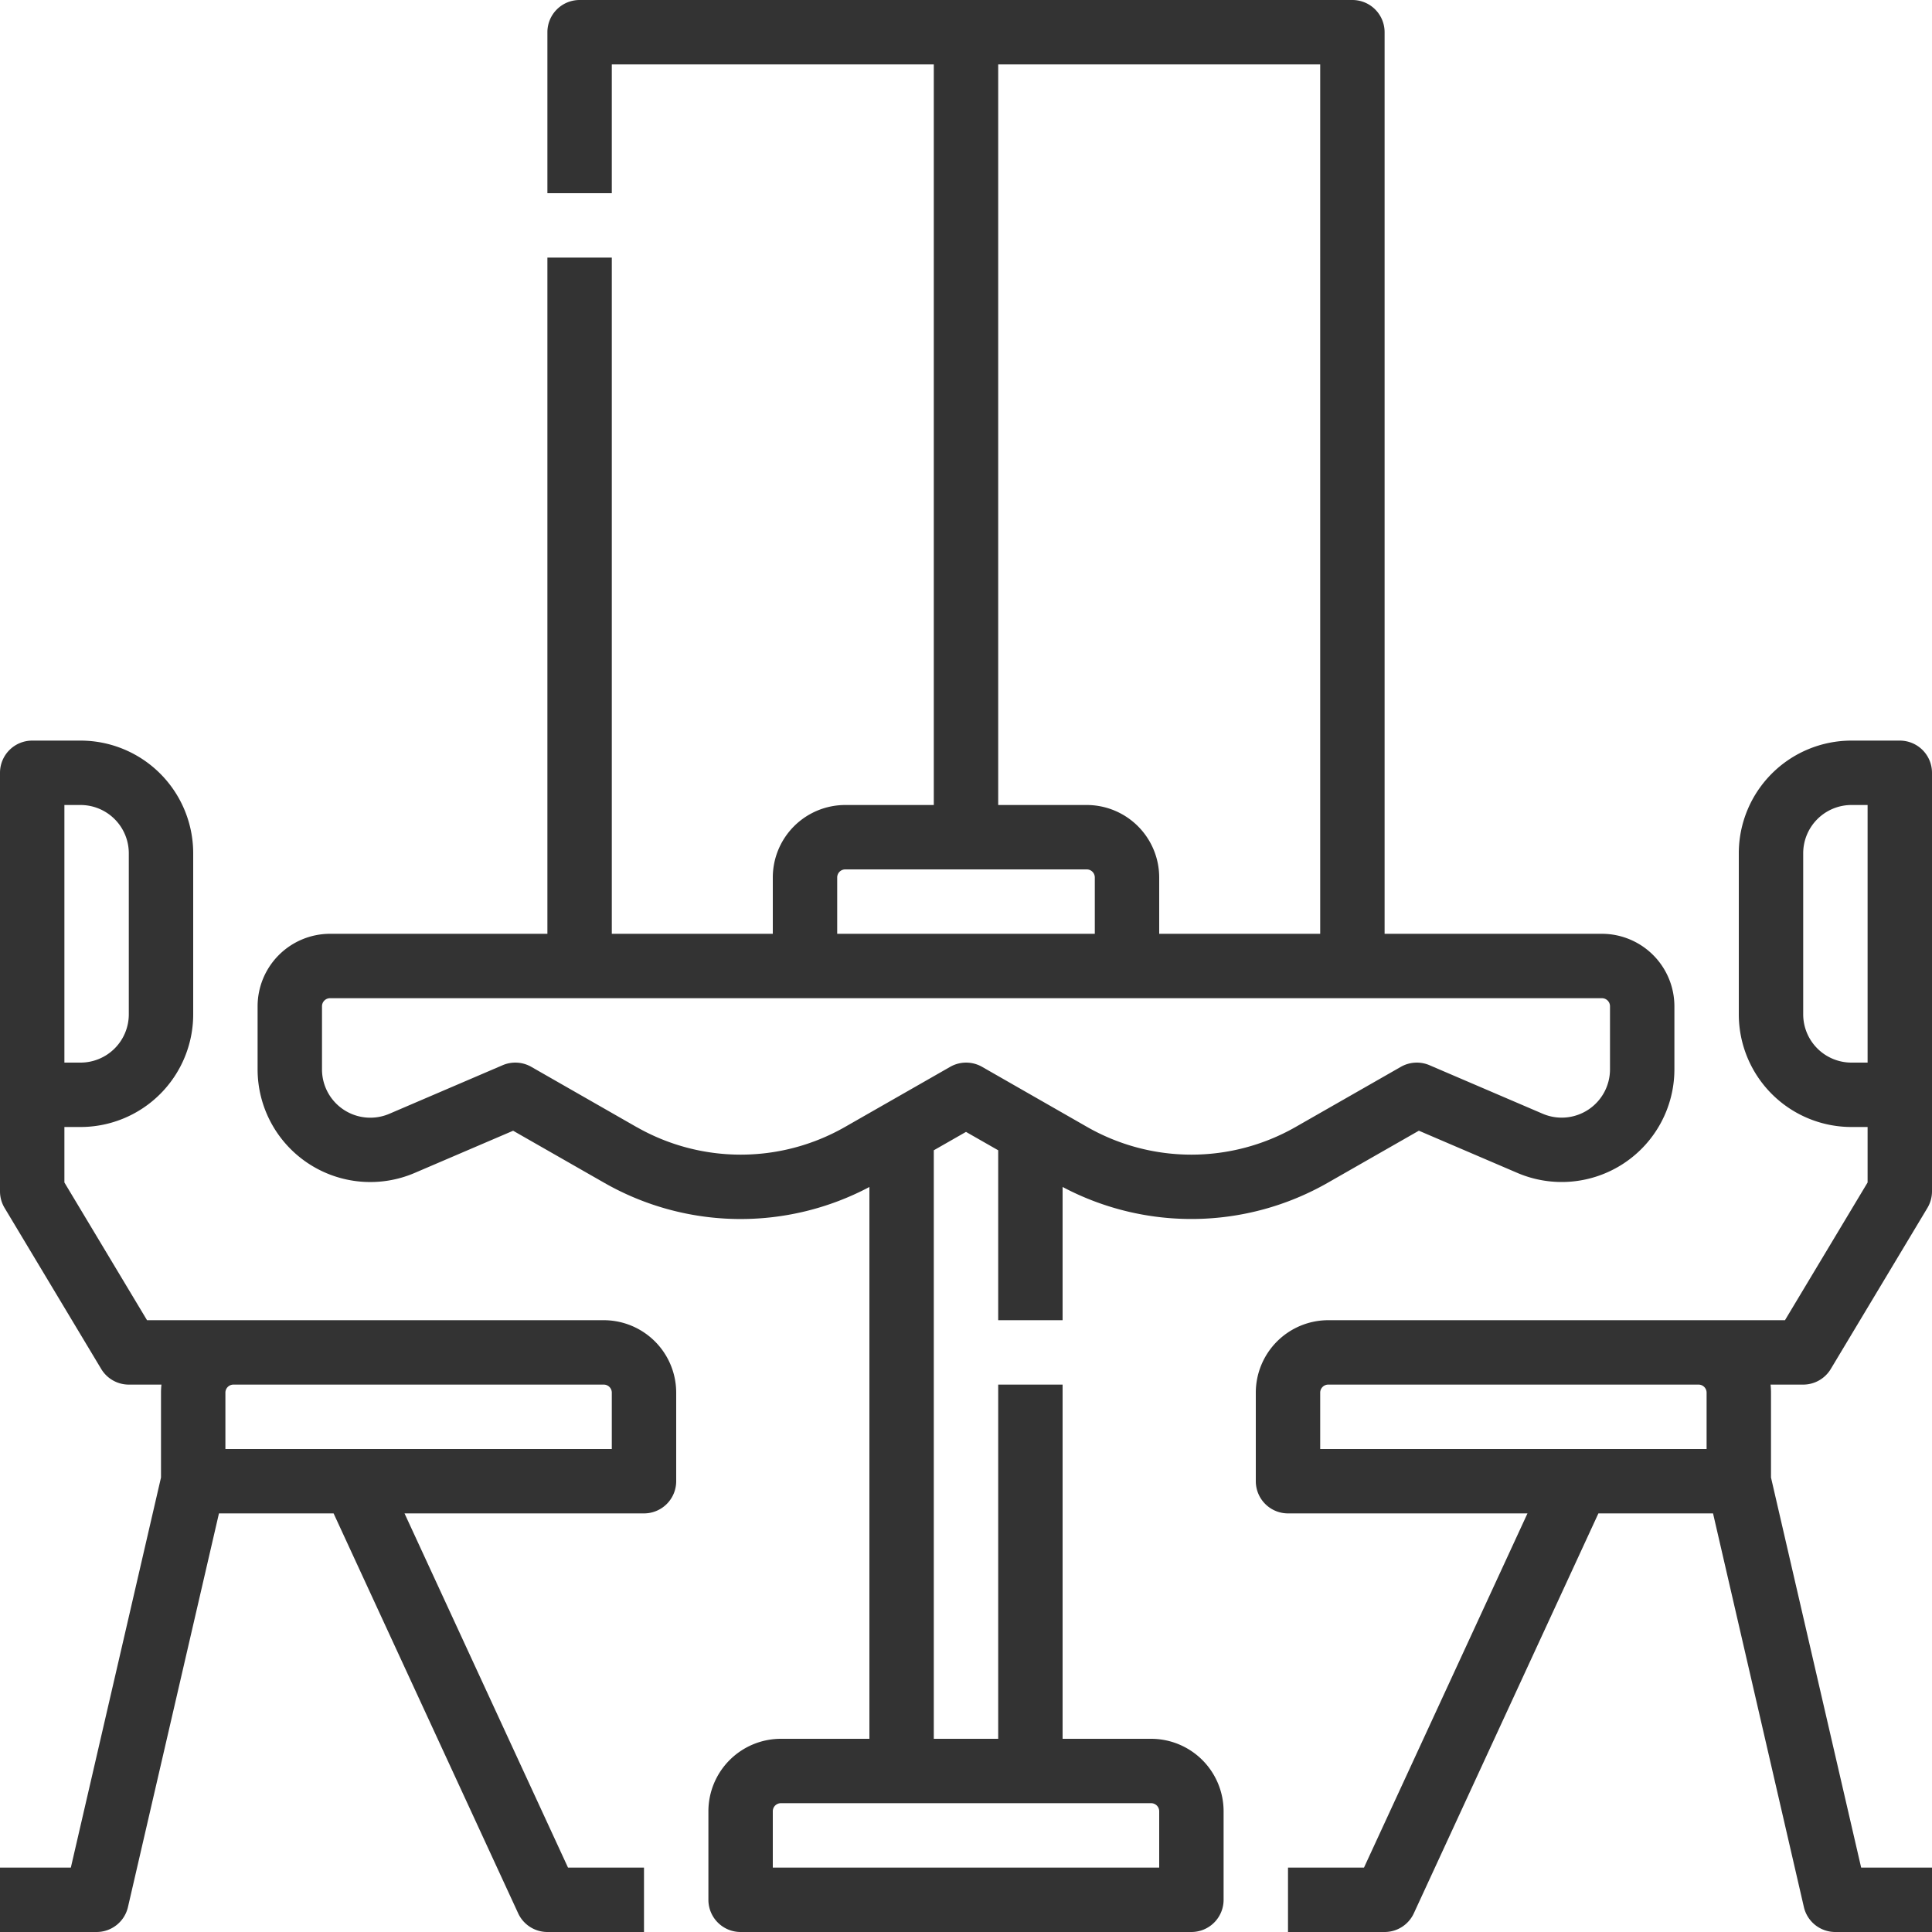<svg xmlns="http://www.w3.org/2000/svg" width="60" height="60" viewBox="0 0 60 60">
  <g id="ravintolakalusteet" transform="translate(-16 -16)">
    <path id="Path_285" data-name="Path 285" d="M107.75,70H105V59h-2V70h-2V51.723l1-.571,1,.571V57h2V52.862a8.536,8.536,0,0,0,8.217-.12l2.847-1.627,3.057,1.31A3.5,3.5,0,0,0,124,49.209V47.25A2.253,2.253,0,0,0,121.75,45H115V17a1,1,0,0,0-1-1H90a1,1,0,0,0-1,1v5h2V18h10V41H98.25A2.252,2.252,0,0,0,96,43.25V45H91V24H89V45H82.25A2.252,2.252,0,0,0,80,47.25v1.959a3.5,3.5,0,0,0,4.879,3.217l3.057-1.31,2.847,1.627a8.536,8.536,0,0,0,8.217.12V70H96.25A2.253,2.253,0,0,0,94,72.25V75a1,1,0,0,0,1,1h14a1,1,0,0,0,1-1V72.25A2.253,2.253,0,0,0,107.75,70ZM103,18h10V45h-5V43.25A2.252,2.252,0,0,0,105.75,41H103ZM98,43.25a.25.25,0,0,1,.25-.25h7.5a.25.25,0,0,1,.25.25V45H98Zm-6.225,7.755L88.5,49.132a1,1,0,0,0-.89-.051l-3.515,1.507A1.5,1.5,0,0,1,82,49.209V47.25a.25.25,0,0,1,.25-.25h39.5a.25.25,0,0,1,.25.25v1.959a1.5,1.5,0,0,1-2.091,1.379l-3.515-1.507a1,1,0,0,0-.89.051l-3.279,1.874a6.526,6.526,0,0,1-6.45,0L102.5,49.132a1,1,0,0,0-.992,0l-3.279,1.874a6.526,6.526,0,0,1-6.45,0ZM108,74H96V72.25a.25.25,0,0,1,.25-.25h11.5a.25.25,0,0,1,.25.25Z" transform="translate(-56)" fill="#333"/>
    <path id="Path_286" data-name="Path 286" d="M348,200h-1.5a3.5,3.5,0,0,0-3.5,3.5v5a3.5,3.5,0,0,0,3.5,3.5h.5v1.723L344.434,218H330.25a2.252,2.252,0,0,0-2.25,2.25V223a1,1,0,0,0,1,1h7.437l-5.077,11H329v2h3a1,1,0,0,0,.908-.581L338.64,224H342.2l2.821,12.225A1,1,0,0,0,346,237h3v-2h-2.2L344,222.886V220.25a2.266,2.266,0,0,0-.014-.25H345a1,1,0,0,0,.857-.486l3-5A1,1,0,0,0,349,214V201A1,1,0,0,0,348,200Zm-6,20.25V222H330v-1.75a.25.25,0,0,1,.25-.25h11.5A.25.25,0,0,1,342,220.25Zm3-11.75v-5a1.5,1.5,0,0,1,1.5-1.5h.5v8h-.5A1.5,1.5,0,0,1,345,208.5Z" transform="translate(-273 -161)" fill="#333"/>
    <path id="Path_287" data-name="Path 287" d="M34.75,218H20.566L18,213.723V212h.5a3.5,3.5,0,0,0,3.5-3.5v-5a3.5,3.5,0,0,0-3.5-3.5H17a1,1,0,0,0-1,1v13a1,1,0,0,0,.143.514l3,5A1,1,0,0,0,20,220h1.014a2.262,2.262,0,0,0-.014.25v2.636L18.2,235H16v2h3a1,1,0,0,0,.974-.775L22.8,224H26.36l5.732,12.419A1,1,0,0,0,33,237h3v-2H33.64l-5.077-11H36a1,1,0,0,0,1-1v-2.75A2.252,2.252,0,0,0,34.75,218ZM18,202h.5a1.5,1.5,0,0,1,1.5,1.5v5a1.5,1.5,0,0,1-1.5,1.5H18Zm17,20H23v-1.75a.25.25,0,0,1,.25-.25h11.5a.25.25,0,0,1,.25.25Z" transform="translate(0 -161)" fill="#333"/>
  </g>
</svg>
